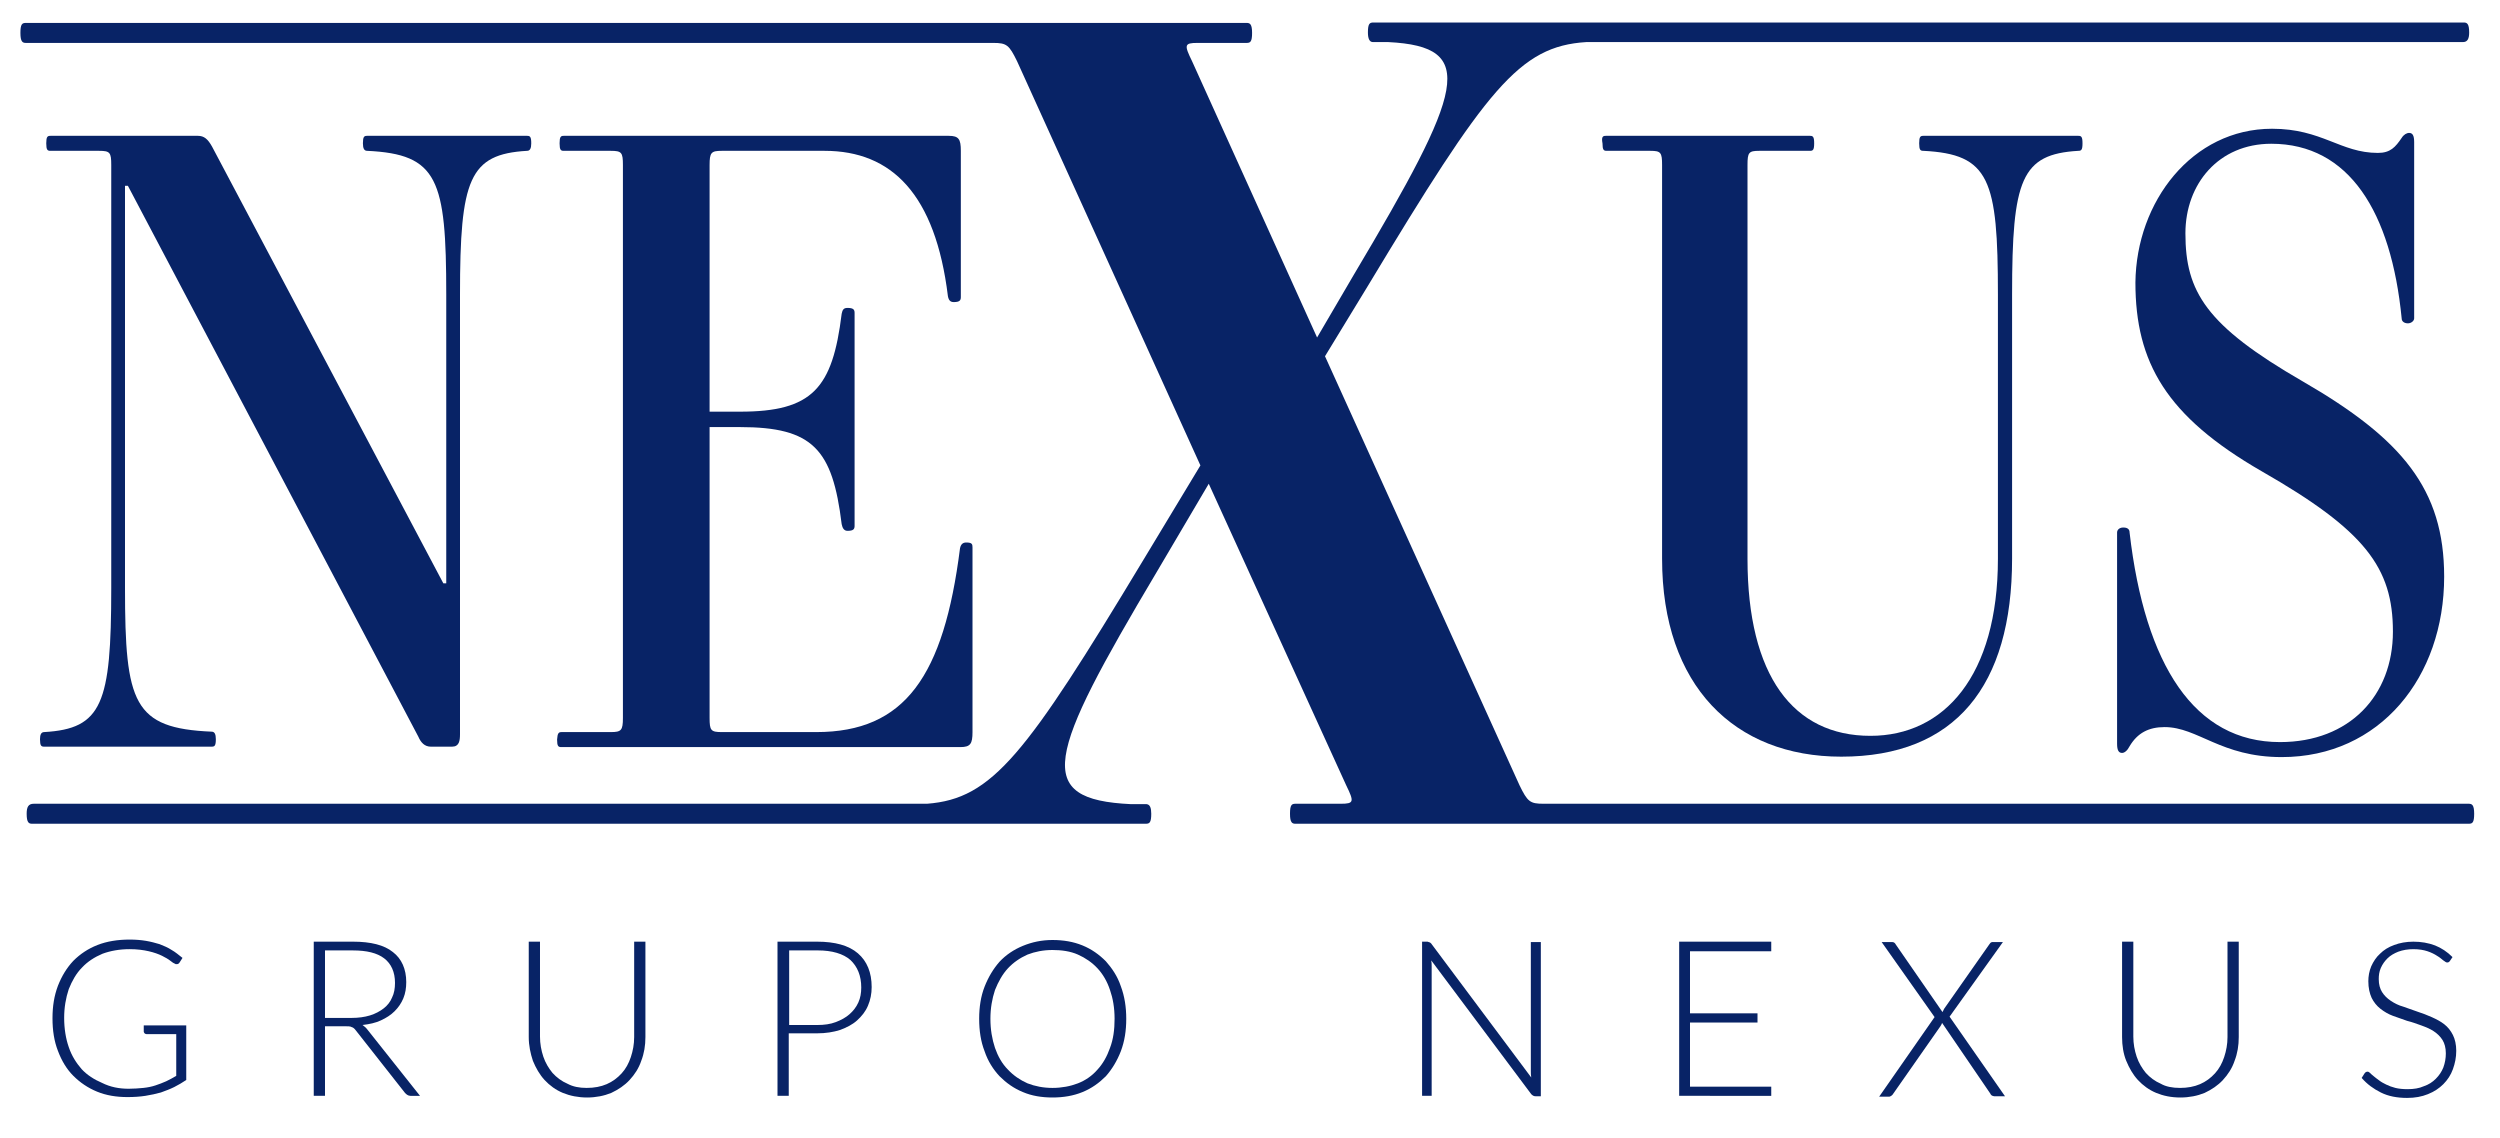 <?xml version="1.0" encoding="utf-8"?>
<!-- Generator: Adobe Illustrator 22.1.0, SVG Export Plug-In . SVG Version: 6.00 Build 0)  -->
<svg version="1.1" id="Capa_1" xmlns="http://www.w3.org/2000/svg" xmlns:xlink="http://www.w3.org/1999/xlink" x="0px" y="0px"
	 viewBox="0 0 600 273" style="enable-background:new 0 0 600 273;" xml:space="preserve">
<style type="text/css">
	.st0{fill:#082366;}
</style>
<g>
	<g>
		<path class="st0" d="M10.6,175.7c13.9-0.8,16.1-6.8,16.1-34.5V39.6c0-3-0.3-3.4-2.9-3.4H12.1c-0.7,0-1-0.2-1-1.8
			c0-1.6,0.3-1.8,1-1.8h35.4c1.5,0,2.4,0.8,3.4,2.6L106.4,140h0.7V70.7c0-27.7-2-33.7-19-34.5c-0.7,0-1-0.6-1-1.8
			c0-1.6,0.3-1.8,1-1.8h38.4c0.7,0,1,0.2,1,1.8c0,1.2-0.3,1.8-1,1.8c-13.9,0.8-16.1,6.8-16.1,34.5v105.5c0,1.6-0.2,3-1.9,3h-5.1
			c-1.5,0-2.4-1-3-2.4L30.7,44.6H30v96.5c0,27.7,2,33.7,20.8,34.5c0.7,0,1,0.6,1,1.8c0,1.6-0.3,1.8-1,1.8H10.6c-0.7,0-1-0.2-1-1.8
			C9.6,176.3,9.9,175.7,10.6,175.7z"/>
		<path class="st0" d="M134.8,175.7h11.8c2.5,0,2.9-0.4,2.9-3.4V39.6c0-3-0.3-3.4-2.9-3.4h-11.3c-0.7,0-1-0.2-1-1.8
			c0-1.6,0.3-1.8,1-1.8h92.4c2.4,0,2.9,0.8,2.9,3.6v35.1c0,0.8-0.3,1.2-1.7,1.2c-0.8,0-1.2-0.4-1.4-1.4c-3-24.5-13.5-34.9-29.6-34.9
			h-24.7c-2.5,0-2.9,0.4-2.9,3.4v59.2h7.3c17.4,0,22.2-5.6,24.4-23.5c0.2-1,0.5-1.4,1.4-1.4c1.4,0,1.7,0.4,1.7,1.2v51.1
			c0,0.8-0.3,1.2-1.7,1.2c-0.8,0-1.2-0.6-1.4-1.6c-2.2-18-6.9-23.3-24.4-23.3h-7.3v69.8c0,3,0.3,3.4,2.9,3.4h22.7
			c21.3,0,30.6-13.4,34.5-44.1c0.2-1,0.7-1.4,1.5-1.4c1.4,0,1.5,0.4,1.5,1.2v44.3c0,2.8-0.5,3.6-2.9,3.6h-95.8c-0.7,0-1-0.2-1-1.8
			C133.8,175.9,134.1,175.7,134.8,175.7z"/>
	</g>
	<g>
		<path class="st0" d="M385.4,32.6h49c0.7,0,1,0.2,1,1.8c0,1.6-0.3,1.8-1,1.8h-12.2c-2.5,0-2.8,0.4-2.8,3.4v94.5
			c0,28.1,11,42.5,29.5,42.5c17.7,0,30.6-14.4,30.6-42.5V70.7c0-27.7-2-33.7-17.9-34.5c-0.7,0-1-0.2-1-1.8c0-1.6,0.3-1.8,1-1.8h37.2
			c0.7,0,1,0.2,1,1.8c0,1.6-0.3,1.8-1,1.8c-13.7,0.8-15.9,6.8-15.9,34.5v63.4c0,30.5-13.6,47.5-41,47.5c-25.6,0-43-17-43-47.5V39.6
			c0-3-0.3-3.4-2.8-3.4h-10.5c-0.7,0-1-0.2-1-1.8C384.3,32.8,384.7,32.6,385.4,32.6z"/>
		<path class="st0" d="M545.3,30.9c12,0,16.4,5.8,25.4,5.8c3,0,4.2-1.4,5.7-3.6c0.5-0.8,1.2-1.2,1.8-1.2c0.8,0,1.2,0.6,1.2,2.2v42.3
			c0,0.6-0.7,1.2-1.5,1.2c-0.8,0-1.5-0.4-1.5-1.2c-2.5-25.5-12.6-41.9-31.3-41.9c-12.6,0-20.6,9.6-20.6,21.5
			c0,14,4.9,22.1,28.1,35.5c23.9,13.8,34,25.9,34,46.9c0,24.1-15.4,43.3-39,43.3c-14.6,0-20.1-7.2-28.1-7.2c-3.8,0-6.5,1.4-8.4,4.6
			c-0.5,1-1.2,1.6-1.8,1.6c-0.8,0-1.2-0.6-1.2-2.2v-50.7c0-0.6,0.5-1.2,1.5-1.2c1.2,0,1.5,0.6,1.5,1.2c3.7,31.9,15.6,50.3,36.1,50.3
			c16.7,0,27.1-11.2,27.1-26.5c0-15.4-6.7-24.3-31.5-38.5c-22.9-13.2-30.3-26.1-30.3-45.3C512.7,48.4,526.1,30.9,545.3,30.9z"/>
	</g>
	<g>
		<path class="st0" d="M316.1,81l8.9-15.2c26.4-44.4,29.8-54.6,8.2-55.7c0,0-3.7,0-3.7,0c-0.8,0-1.2-0.8-1.2-2.3
			c0-2.1,0.4-2.4,1.3-2.4h261.7c0.8,0,1.3,0.3,1.3,2.4c0,1.5-0.4,2.3-1.5,2.3c-0.1,0-210.4,0-210.4,0c-16.1,1-23.9,11.2-52.4,58.5
			L318,85.5l46.7,103c1.9,3.9,2.5,4.4,5.7,4.4h222.1c0.8,0,1.3,0.3,1.3,2.4c0,2.1-0.4,2.4-1.3,2.4H310.9c-0.8,0-1.3-0.3-1.3-2.4
			c0-2.1,0.4-2.4,1.3-2.4h10.9c3.2,0,3.2-0.5,1.3-4.4l-33-72.4l-12.5,21.2c-26.4,44.4-29.8,54.6-6.1,55.7c0,0,3.7,0,3.7,0
			c0.8,0.1,1.1,0.9,1.1,2.3c0,2.1-0.4,2.4-1.3,2.4H7.7c-0.8,0-1.3-0.3-1.3-2.4c0-1.6,0.4-2.4,1.7-2.4c0.2,0,214.2,0,214.4,0
			c15.7-1.2,23.7-11.7,51.9-58.5l13.7-22.7l-44-97c-1.9-3.9-2.5-4.4-5.7-4.4H6.2c-0.8,0-1.3-0.3-1.3-2.4s0.4-2.4,1.3-2.4h293
			c0.8,0,1.3,0.3,1.3,2.4s-0.4,2.4-1.3,2.4h-11.8c-3.2,0-3.2,0.5-1.3,4.4L316.1,81z"/>
	</g>
	<g>
		<path class="st0" d="M30.9,261.3c1.3,0,2.4-0.1,3.5-0.2c1-0.1,2-0.3,2.9-0.6c0.9-0.3,1.7-0.6,2.6-1c0.8-0.4,1.6-0.8,2.4-1.3v-10
			h-7.1c-0.2,0-0.4-0.1-0.5-0.2c-0.1-0.1-0.2-0.3-0.2-0.4v-1.5h10.2v13.1c-0.9,0.6-1.9,1.2-2.9,1.7c-1,0.5-2.1,0.9-3.2,1.3
			c-1.1,0.3-2.4,0.6-3.7,0.8c-1.3,0.2-2.7,0.3-4.3,0.3c-2.7,0-5.1-0.4-7.3-1.3c-2.2-0.9-4.1-2.2-5.7-3.8c-1.6-1.6-2.8-3.6-3.7-6
			c-0.9-2.3-1.3-4.9-1.3-7.8c0-2.9,0.4-5.4,1.3-7.8c0.9-2.3,2.1-4.3,3.7-6c1.6-1.6,3.5-2.9,5.8-3.8s4.9-1.3,7.7-1.3
			c1.4,0,2.7,0.1,3.9,0.3c1.2,0.2,2.3,0.5,3.3,0.8c1,0.4,2,0.8,2.9,1.4c0.9,0.5,1.7,1.2,2.6,1.9l-0.7,1.1c-0.2,0.3-0.4,0.4-0.7,0.4
			c-0.2,0-0.3,0-0.4-0.1c-0.3-0.1-0.6-0.3-1.1-0.7c-0.5-0.4-1.2-0.8-2-1.2c-0.8-0.4-1.9-0.8-3.2-1.1c-1.3-0.3-2.8-0.5-4.6-0.5
			c-2.4,0-4.6,0.4-6.5,1.1c-1.9,0.8-3.6,1.9-4.9,3.3c-1.4,1.4-2.4,3.2-3.2,5.2c-0.7,2.1-1.1,4.4-1.1,6.9c0,2.6,0.4,5,1.1,7
			c0.7,2.1,1.8,3.8,3.1,5.3c1.3,1.4,3,2.5,4.9,3.3C26.5,260.9,28.6,261.3,30.9,261.3z"/>
		<path class="st0" d="M78,246.3V263h-2.7v-37h9.4c4.3,0,7.5,0.8,9.6,2.5c2.1,1.6,3.2,4.1,3.2,7.2c0,1.4-0.2,2.7-0.7,3.9
			c-0.5,1.2-1.2,2.2-2.1,3.1c-0.9,0.9-2,1.6-3.3,2.2c-1.3,0.6-2.7,0.9-4.4,1.1c0.4,0.3,0.8,0.6,1.1,1l12.7,16h-2.3
			c-0.3,0-0.5-0.1-0.7-0.2c-0.2-0.1-0.4-0.3-0.6-0.5l-11.8-15c-0.3-0.4-0.6-0.7-1-0.8c-0.3-0.2-0.9-0.2-1.6-0.2H78z M78,244.3h6.4
			c1.6,0,3.1-0.2,4.4-0.6c1.3-0.4,2.4-1,3.3-1.7c0.9-0.7,1.6-1.6,2-2.6c0.5-1,0.7-2.2,0.7-3.5c0-2.6-0.9-4.6-2.6-5.9
			c-1.7-1.3-4.2-1.9-7.5-1.9H78V244.3z"/>
		<path class="st0" d="M140.8,261.1c1.8,0,3.4-0.3,4.8-0.9c1.4-0.6,2.6-1.5,3.6-2.6c1-1.1,1.7-2.4,2.2-3.9c0.5-1.5,0.8-3.1,0.8-4.8
			v-22.9h2.7v22.9c0,2-0.3,3.9-1,5.7c-0.6,1.8-1.6,3.3-2.8,4.6c-1.2,1.3-2.7,2.3-4.4,3.1c-1.7,0.7-3.7,1.1-5.8,1.1s-4.1-0.4-5.8-1.1
			c-1.7-0.7-3.2-1.8-4.4-3.1c-1.2-1.3-2.1-2.9-2.8-4.6c-0.6-1.8-1-3.7-1-5.7v-22.9h2.7v22.8c0,1.7,0.3,3.3,0.8,4.8
			c0.5,1.5,1.3,2.8,2.2,3.9c1,1.1,2.2,2,3.6,2.6C137.5,260.8,139,261.1,140.8,261.1z"/>
		<path class="st0" d="M189.3,248.1V263h-2.7v-37h9.5c4.3,0,7.6,0.9,9.8,2.8c2.2,1.9,3.3,4.6,3.3,8.1c0,1.6-0.3,3.1-0.9,4.5
			c-0.6,1.4-1.5,2.5-2.6,3.5c-1.1,1-2.5,1.7-4.1,2.3c-1.6,0.5-3.4,0.8-5.5,0.8H189.3z M189.3,246h6.9c1.6,0,3.1-0.2,4.4-0.7
			c1.3-0.5,2.4-1.1,3.3-1.9c0.9-0.8,1.6-1.7,2.1-2.8c0.5-1.1,0.7-2.3,0.7-3.6c0-2.8-0.9-5-2.6-6.6c-1.7-1.5-4.4-2.3-7.8-2.3h-6.9
			V246z"/>
		<path class="st0" d="M270.3,244.5c0,2.9-0.4,5.4-1.3,7.8c-0.9,2.3-2.1,4.3-3.6,6c-1.6,1.6-3.4,2.9-5.6,3.8
			c-2.2,0.9-4.6,1.3-7.2,1.3c-2.6,0-5-0.4-7.1-1.3c-2.2-0.9-4-2.2-5.6-3.8c-1.5-1.6-2.8-3.6-3.6-6c-0.9-2.3-1.3-4.9-1.3-7.8
			c0-2.8,0.4-5.4,1.3-7.7c0.9-2.3,2.1-4.3,3.6-6c1.5-1.6,3.4-2.9,5.6-3.8s4.5-1.4,7.1-1.4c2.6,0,5,0.4,7.2,1.3
			c2.2,0.9,4,2.2,5.6,3.8c1.5,1.7,2.8,3.6,3.6,6C269.9,239.1,270.3,241.7,270.3,244.5z M267.5,244.5c0-2.6-0.4-4.9-1.1-6.9
			c-0.7-2.1-1.7-3.8-3-5.2c-1.3-1.4-2.9-2.5-4.7-3.3c-1.8-0.8-3.9-1.1-6.1-1.1c-2.2,0-4.2,0.4-6,1.1c-1.8,0.8-3.4,1.9-4.7,3.3
			c-1.3,1.4-2.3,3.2-3.1,5.2c-0.7,2.1-1.1,4.4-1.1,6.9c0,2.6,0.4,4.9,1.1,7c0.7,2,1.7,3.8,3.1,5.2c1.3,1.4,2.9,2.5,4.7,3.3
			c1.8,0.7,3.8,1.1,6,1.1c2.2,0,4.3-0.4,6.1-1.1c1.8-0.7,3.4-1.8,4.7-3.3c1.3-1.4,2.3-3.2,3-5.2
			C267.2,249.4,267.5,247.1,267.5,244.5z"/>
	</g>
	<g>
		<path class="st0" d="M343.2,226.2c0.1,0.1,0.3,0.2,0.4,0.4l23.9,32c-0.1-0.5-0.1-1-0.1-1.5v-31h2.4v37h-1.3c-0.4,0-0.7-0.2-1-0.5
			l-24-32.1c0.1,0.5,0.1,1,0.1,1.5V263h-2.3v-37h1.3C342.8,226.1,343,226.1,343.2,226.2z"/>
		<path class="st0" d="M425.1,226.1v2.2h-19.5v14.9h16.2v2.2h-16.2v15.4h19.5v2.2H403v-37H425.1z"/>
		<path class="st0" d="M464.3,244.1l-12.7-18h2.6c0.2,0,0.4,0.1,0.5,0.2c0.1,0.1,0.2,0.2,0.3,0.4l11.2,16.2c0.1-0.1,0.1-0.3,0.2-0.4
			c0.1-0.1,0.1-0.3,0.2-0.4l10.8-15.4c0.1-0.1,0.2-0.3,0.3-0.4c0.1-0.1,0.3-0.2,0.4-0.2h2.6l-12.8,17.9l13.3,19.1h-2.6
			c-0.2,0-0.4-0.1-0.6-0.2c-0.1-0.1-0.3-0.3-0.3-0.4l-11.6-17c-0.1,0.3-0.2,0.5-0.4,0.8l-11.4,16.3c-0.1,0.2-0.3,0.3-0.4,0.4
			c-0.2,0.1-0.3,0.2-0.5,0.2H451L464.3,244.1z"/>
		<path class="st0" d="M523.2,261.1c1.8,0,3.4-0.3,4.8-0.9c1.4-0.6,2.6-1.5,3.6-2.6c1-1.1,1.7-2.4,2.2-3.9c0.5-1.5,0.8-3.1,0.8-4.8
			v-22.9h2.7v22.9c0,2-0.3,3.9-1,5.7c-0.6,1.8-1.6,3.3-2.8,4.6s-2.7,2.3-4.4,3.1c-1.7,0.7-3.7,1.1-5.8,1.1c-2.2,0-4.1-0.4-5.8-1.1
			c-1.7-0.7-3.2-1.8-4.4-3.1c-1.2-1.3-2.1-2.9-2.8-4.6s-1-3.7-1-5.7v-22.9h2.7v22.8c0,1.7,0.3,3.3,0.8,4.8c0.5,1.5,1.3,2.8,2.2,3.9
			c1,1.1,2.2,2,3.6,2.6C519.8,260.8,521.4,261.1,523.2,261.1z"/>
		<path class="st0" d="M588,230.6c-0.2,0.3-0.4,0.4-0.7,0.4c-0.2,0-0.5-0.2-0.9-0.5c-0.4-0.3-0.8-0.7-1.5-1.1
			c-0.6-0.4-1.4-0.8-2.3-1.1c-0.9-0.3-2-0.5-3.4-0.5c-1.3,0-2.5,0.2-3.6,0.6c-1,0.4-1.9,0.9-2.6,1.6c-0.7,0.7-1.2,1.4-1.6,2.3
			c-0.4,0.9-0.5,1.8-0.5,2.7c0,1.3,0.3,2.3,0.8,3.1s1.2,1.5,2.1,2.1c0.9,0.6,1.9,1.1,3,1.4c1.1,0.4,2.2,0.8,3.4,1.2
			c1.2,0.4,2.3,0.8,3.4,1.3c1.1,0.5,2.1,1,3,1.7c0.9,0.7,1.6,1.6,2.1,2.6c0.5,1,0.8,2.3,0.8,3.8c0,1.6-0.3,3-0.8,4.4
			c-0.5,1.4-1.3,2.6-2.3,3.6c-1,1-2.2,1.8-3.7,2.4c-1.5,0.6-3.1,0.9-5,0.9c-2.4,0-4.5-0.4-6.3-1.3c-1.8-0.9-3.3-2-4.6-3.5l0.7-1.1
			c0.2-0.3,0.5-0.4,0.7-0.4c0.2,0,0.4,0.1,0.6,0.3c0.2,0.2,0.5,0.5,0.9,0.8c0.3,0.3,0.8,0.6,1.3,1c0.5,0.4,1.1,0.7,1.7,1
			c0.6,0.3,1.4,0.6,2.2,0.8c0.8,0.2,1.8,0.3,2.9,0.3c1.5,0,2.8-0.2,3.9-0.7c1.2-0.4,2.1-1,2.9-1.8c0.8-0.8,1.4-1.7,1.8-2.7
			c0.4-1.1,0.6-2.2,0.6-3.4c0-1.3-0.3-2.4-0.8-3.2c-0.5-0.8-1.2-1.5-2.1-2.1c-0.9-0.6-1.9-1-3-1.4c-1.1-0.4-2.2-0.8-3.4-1.1
			c-1.2-0.4-2.3-0.8-3.4-1.2s-2.1-1-3-1.7c-0.9-0.7-1.6-1.6-2.1-2.6c-0.5-1.1-0.8-2.4-0.8-4c0-1.2,0.2-2.4,0.7-3.6
			c0.5-1.1,1.2-2.2,2.1-3c0.9-0.9,2-1.6,3.4-2.1c1.3-0.5,2.9-0.8,4.6-0.8c1.9,0,3.6,0.3,5.2,0.9c1.5,0.6,2.9,1.5,4.2,2.8L588,230.6z
			"/>
	</g>
</g>
</svg>
